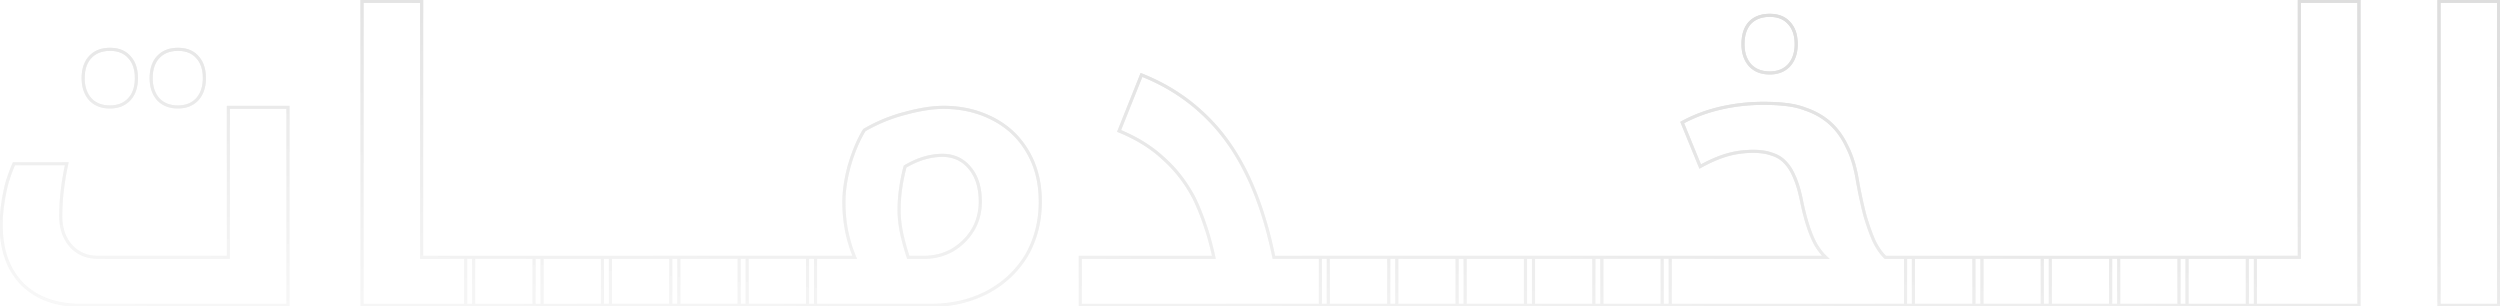 <svg xmlns="http://www.w3.org/2000/svg" fill="none" viewBox="0 0 1625 199"><g opacity=".13"><mask id="b" width="1626" height="200" x="-.75" y="-.525" fill="#000" maskUnits="userSpaceOnUse"><path fill="#fff" d="M-.75-.525h1626v200H-.75z"/><path d="M71.48 69.515c-5.374 0-9.62-1.647-12.74-4.94-3.12-3.467-4.68-8.06-4.68-13.78 0-5.894 1.56-10.487 4.68-13.78 3.12-3.294 7.366-4.94 12.74-4.94 5.373 0 9.533 1.646 12.48 4.94 3.12 3.293 4.68 7.886 4.68 13.78 0 5.893-1.56 10.486-4.68 13.78-3.12 3.293-7.28 4.94-12.48 4.94Zm44.199 0c-5.373 0-9.62-1.647-12.74-4.94-3.12-3.467-4.68-8.06-4.68-13.78 0-5.894 1.56-10.487 4.68-13.78 3.12-3.294 7.367-4.94 12.74-4.94 5.374 0 9.534 1.646 12.48 4.94 3.12 3.293 4.68 7.886 4.68 13.78 0 5.72-1.56 10.313-4.68 13.78-3.12 3.293-7.28 4.94-12.48 4.94Zm-63.18 128.96c-15.946 0-28.6-4.594-37.96-13.78-9.186-9.36-13.78-22.187-13.78-38.48 0-4.334.347-8.927 1.04-13.78a118.282 118.282 0 0 1 2.86-14.04c1.387-4.507 2.86-8.494 4.42-11.96H43.4a180.9 180.9 0 0 0-2.86 16.9c-.693 5.72-1.04 11.44-1.04 17.16 0 7.973 2.254 14.473 6.76 19.5 4.507 4.853 10.4 7.28 17.68 7.28h84.5v-97.5h38.74v128.7H52.499Zm254.069-31.2c.867 0 1.3.346 1.3 1.04v28.86c0 .866-.433 1.3-1.3 1.3h-71.24V.875h38.74v166.4h32.5Zm44.497 0c.866 0 1.3.346 1.3 1.04v28.86c0 .866-.434 1.3-1.3 1.3h-47.06c-.867 0-1.3-.434-1.3-1.3v-28.86c0-.694.433-1.04 1.3-1.04h47.06Zm44.433 0c.867 0 1.3.346 1.3 1.04v28.86c0 .866-.433 1.3-1.3 1.3h-47.06c-.866 0-1.3-.434-1.3-1.3v-28.86c0-.694.434-1.04 1.3-1.04h47.06Zm44.434 0c.867 0 1.3.346 1.3 1.04v28.86c0 .866-.433 1.3-1.3 1.3h-47.06c-.867 0-1.3-.434-1.3-1.3v-28.86c0-.694.433-1.04 1.3-1.04h47.06Zm44.434 0c.866 0 1.3.346 1.3 1.04v28.86c0 .866-.434 1.3-1.3 1.3h-47.06c-.867 0-1.3-.434-1.3-1.3v-28.86c0-.694.433-1.04 1.3-1.04h47.06Zm44.433 0c.867 0 1.3.346 1.3 1.04v28.86c0 .866-.433 1.3-1.3 1.3h-47.06c-.867 0-1.3-.434-1.3-1.3v-28.86c0-.694.433-1.04 1.3-1.04h47.06Zm-2.626 31.2c-.867 0-1.3-.434-1.3-1.3v-28.86c0-.694.433-1.04 1.3-1.04h29.38c-2.254-5.374-3.987-11.007-5.2-16.9-1.214-6.067-1.82-12.394-1.82-18.98 0-7.454 1.213-15.514 3.64-24.18 2.6-8.84 5.806-16.38 9.62-22.62a104.36 104.36 0 0 1 26.52-10.92c9.533-2.6 17.853-3.9 24.96-3.9 11.786 0 22.533 2.513 32.24 7.54 9.706 5.026 17.246 12.22 22.62 21.58 5.373 9.186 8.06 19.933 8.06 32.24 0 6.586-.78 12.826-2.34 18.72-1.56 5.893-3.814 11.353-6.76 16.38-6.24 10.226-14.82 18.2-25.74 23.92-10.92 5.546-22.967 8.32-36.14 8.32h-79.04Zm58.24-61.62c0 4.333.52 9.1 1.56 14.3 1.04 5.026 2.513 10.4 4.42 16.12h9.88c6.933 0 13.173-1.56 18.72-4.68 5.546-3.294 9.966-7.627 13.26-13 3.293-5.547 4.94-11.7 4.94-18.46 0-9.187-2.254-16.467-6.76-21.84-4.507-5.547-10.487-8.32-17.94-8.32-3.814 0-7.8.606-11.96 1.82-3.987 1.213-8.06 3.033-12.22 5.46a118.084 118.084 0 0 0-2.86 14.04c-.694 4.68-1.04 9.533-1.04 14.56Zm117.768 30.42h86.84c-1.734-7.974-3.727-15.167-5.98-21.58-2.254-6.587-4.594-12.307-7.02-17.16-5.2-9.88-11.787-18.374-19.76-25.48-7.8-7.28-17.42-13.26-28.86-17.94l14.56-36.4c15.253 6.066 28.513 14.386 39.78 24.96 11.266 10.4 20.713 23.313 28.34 38.74 7.626 15.426 13.606 33.713 17.94 54.86h34.06c.866 0 1.3.346 1.3 1.04v28.86c0 .866-.434 1.3-1.3 1.3h-159.9v-31.2Zm204.431 0c.866 0 1.3.346 1.3 1.04v28.86c0 .866-.434 1.3-1.3 1.3h-47.06c-.867 0-1.3-.434-1.3-1.3v-28.86c0-.694.433-1.04 1.3-1.04h47.06Zm44.433 0c.867 0 1.3.346 1.3 1.04v28.86c0 .866-.433 1.3-1.3 1.3h-47.06c-.866 0-1.3-.434-1.3-1.3v-28.86c0-.694.434-1.04 1.3-1.04h47.06Zm44.434 0c.866 0 1.3.346 1.3 1.04v28.86c0 .866-.434 1.3-1.3 1.3h-47.06c-.867 0-1.3-.434-1.3-1.3v-28.86c0-.694.433-1.04 1.3-1.04h47.06Zm44.431 0c.87 0 1.3.346 1.3 1.04v28.86c0 .866-.43 1.3-1.3 1.3h-47.058c-.866 0-1.3-.434-1.3-1.3v-28.86c0-.694.434-1.04 1.3-1.04h47.058Zm44.44 0c.86 0 1.3.346 1.3 1.04v28.86c0 .866-.44 1.3-1.3 1.3h-47.06c-.87 0-1.3-.434-1.3-1.3v-28.86c0-.694.43-1.04 1.3-1.04h47.06Zm66.01-119.86c-5.37 0-9.62-1.647-12.74-4.94-3.12-3.467-4.68-8.06-4.68-13.78 0-5.894 1.47-10.487 4.42-13.78 3.12-3.294 7.45-4.94 13-4.94 5.37 0 9.53 1.646 12.48 4.94 3.12 3.293 4.68 7.886 4.68 13.78 0 5.72-1.56 10.313-4.68 13.78-3.12 3.293-7.28 4.94-12.48 4.94Zm-68.64 151.06c-.87 0-1.3-.434-1.3-1.3v-28.86c0-.694.43-1.04 1.3-1.04h105.04c-2.25-2.08-4.42-4.854-6.5-8.32-1.91-3.467-3.64-7.627-5.2-12.48-1.56-4.854-2.95-10.314-4.16-16.38-1.21-5.894-2.69-10.834-4.42-14.82-1.73-4.16-3.81-7.454-6.24-9.88-2.25-2.427-5.11-4.16-8.58-5.2-3.29-1.214-7.28-1.82-11.96-1.82-6.07 0-11.79.78-17.16 2.34-5.37 1.56-11.18 4.073-17.42 7.54l-11.7-28.6c7.63-4.16 15.95-7.28 24.96-9.36 9.01-2.08 18.29-3.12 27.82-3.12 5.55 0 10.49.26 14.82.78 4.51.52 8.58 1.473 12.22 2.86 6.24 2.08 11.61 5.113 16.12 9.1 4.51 3.986 8.23 9.1 11.18 15.34 3.12 6.066 5.37 13.433 6.76 22.1 1.56 8.666 3.21 16.293 4.94 22.88 1.91 6.413 3.9 11.96 5.98 16.64 2.25 4.506 4.68 7.973 7.28 10.4h16.9c.87 0 1.3.346 1.3 1.04v28.86c0 .866-.43 1.3-1.3 1.3h-160.68Zm205.24-31.2c.87 0 1.3.346 1.3 1.04v28.86c0 .866-.43 1.3-1.3 1.3h-47.06c-.86 0-1.3-.434-1.3-1.3v-28.86c0-.694.44-1.04 1.3-1.04h47.06Zm44.44 0c.86 0 1.3.346 1.3 1.04v28.86c0 .866-.44 1.3-1.3 1.3h-47.06c-.87 0-1.3-.434-1.3-1.3v-28.86c0-.694.43-1.04 1.3-1.04h47.06Zm44.43 0c.87 0 1.3.346 1.3 1.04v28.86c0 .866-.43 1.3-1.3 1.3h-47.06c-.87 0-1.3-.434-1.3-1.3v-28.86c0-.694.43-1.04 1.3-1.04h47.06Zm44.43 0c.87 0 1.3.346 1.3 1.04v28.86c0 .866-.43 1.3-1.3 1.3h-47.06c-.86 0-1.3-.434-1.3-1.3v-28.86c0-.694.44-1.04 1.3-1.04h47.06Zm44.44 0c.86 0 1.3.346 1.3 1.04v28.86c0 .866-.44 1.3-1.3 1.3h-47.06c-.87 0-1.3-.434-1.3-1.3v-28.86c0-.694.43-1.04 1.3-1.04h47.06Zm-2.63 31.2c-.87 0-1.3-.434-1.3-1.3v-28.86c0-.694.43-1.04 1.3-1.04h32.5V.875h38.74v197.6h-71.24ZM1585.35.875h38.74v197.6h-38.74V.875Z"/></mask><path fill="url(#a)" d="m58.74 64.575-.744.669.009.01.008.008.726-.687Zm25.22-27.56-.746.666.01.011.01.01.725-.687Zm0 27.56-.726-.688.725.688Zm18.979 0-.743.669.009.01.008.008.726-.687Zm0-27.56.726.687-.726-.687Zm25.22 0-.745.666.01.011.009.01.726-.687Zm0 27.56.726.687.009-.009.009-.01-.744-.668Zm-113.62 120.12-.713.7.006.007.007.006.7-.713Zm-9.88-66.3-.955-.294-.006.016-.004.018.965.26Zm4.42-11.96v-1h-.646l-.265.589.911.411Zm34.32 0 .977.213.266-1.213h-1.243v1Zm-2.86 16.9-.992-.121.992.121Zm5.72 36.66-.744.667.006.007.006.006.732-.68Zm102.18 7.28v1h1v-1h-1Zm0-97.5v-1h-1v1h1Zm38.74 0h1v-1h-1v1Zm0 128.7v1h1v-1h-1Zm-115.7-129.96c-5.153 0-9.117-1.57-12.014-4.628l-1.452 1.375c3.344 3.53 7.873 5.253 13.466 5.253v-2Zm-11.996-4.61c-2.92-3.243-4.424-7.579-4.424-13.11h-2c0 5.908 1.617 10.759 4.937 14.449l1.487-1.338Zm-4.424-13.11c0-5.717 1.51-10.035 4.406-13.093l-1.452-1.375c-3.343 3.53-4.954 8.398-4.954 14.468h2Zm4.406-13.093c2.897-3.057 6.86-4.627 12.014-4.627v-2c-5.593 0-10.122 1.723-13.465 5.252l1.451 1.375Zm12.014-4.627c5.156 0 9.019 1.57 11.735 4.606l1.49-1.333c-3.176-3.55-7.633-5.273-13.225-5.273v2Zm11.755 4.627c2.896 3.058 4.405 7.376 4.405 13.093h2c0-6.07-1.61-10.939-4.954-14.468l-1.451 1.375Zm4.405 13.093c0 5.716-1.51 10.035-4.405 13.092l1.451 1.375c3.344-3.53 4.954-8.397 4.954-14.467h-2Zm-4.405 13.092c-2.903 3.064-6.785 4.628-11.755 4.628v2c5.431 0 9.87-1.73 13.206-5.253l-1.451-1.375Zm32.445 4.628c-5.153 0-9.117-1.57-12.014-4.628l-1.452 1.375c3.344 3.53 7.873 5.253 13.466 5.253v-2Zm-11.996-4.61c-2.92-3.243-4.424-7.579-4.424-13.11h-2c0 5.908 1.617 10.759 4.937 14.449l1.487-1.338Zm-4.424-13.11c0-5.717 1.51-10.035 4.406-13.093l-1.452-1.375c-3.343 3.53-4.954 8.398-4.954 14.468h2Zm4.406-13.093c2.897-3.057 6.861-4.627 12.014-4.627v-2c-5.593 0-10.122 1.723-13.466 5.252l1.452 1.375Zm12.014-4.627c5.156 0 9.019 1.57 11.735 4.606l1.491-1.333c-3.177-3.55-7.634-5.273-13.226-5.273v2Zm11.754 4.627c2.897 3.058 4.406 7.376 4.406 13.093h2c0-6.07-1.61-10.939-4.954-14.468l-1.452 1.375Zm4.406 13.093c0 5.531-1.503 9.867-4.423 13.11l1.487 1.339c3.32-3.69 4.936-8.54 4.936-14.45h-2Zm-4.406 13.092c-2.902 3.064-6.784 4.628-11.754 4.628v2c5.431 0 9.869-1.73 13.206-5.253l-1.452-1.375ZM52.499 197.475c-15.744 0-28.125-4.529-37.26-13.494l-1.4 1.427c9.586 9.409 22.512 14.067 38.66 14.067v-2Zm-37.246-13.481c-8.96-9.13-13.494-21.681-13.494-37.779h-2c0 16.488 4.654 29.59 14.067 39.18l1.427-1.401ZM1.76 146.215c0-4.281.343-8.827 1.03-13.639l-1.98-.283c-.699 4.894-1.05 9.535-1.05 13.922h2Zm1.03-13.639a117.315 117.315 0 0 1 2.836-13.921l-1.931-.52a119.32 119.32 0 0 0-2.885 14.158l1.98.283Zm2.826-13.887c1.377-4.476 2.837-8.423 4.376-11.844l-1.823-.821c-1.581 3.512-3.068 7.539-4.464 12.077l1.911.588Zm3.464-11.254H43.4v-2H9.08v2Zm33.343-1.214a181.926 181.926 0 0 0-2.875 16.993l1.985.241a179.985 179.985 0 0 1 2.844-16.807l-1.953-.427Zm-2.875 16.993a143.497 143.497 0 0 0-1.048 17.281h2c0-5.68.345-11.36 1.033-17.04l-1.985-.241Zm-1.048 17.281c0 8.172 2.316 14.925 7.016 20.167l1.489-1.335c-4.313-4.811-6.505-11.058-6.505-18.832h-2Zm7.028 20.18c4.715 5.079 10.885 7.6 18.412 7.6v-2c-7.032 0-12.65-2.333-16.947-6.961l-1.465 1.361Zm18.412 7.6h84.5v-2h-84.5v2Zm85.5-1v-97.5h-2v97.5h2Zm-1-96.5h38.74v-2h-38.74v2Zm37.74-1v128.7h2v-128.7h-2Zm1 127.7H52.499v2h134.68v-2Zm48.149 1h-1v1h1v-1Zm0-197.6v-1h-1v1h1Zm38.74 0h1v-1h-1v1Zm0 166.4h-1v1h1v-1Zm32.5 1c.153 0 .253.015.311.031.057.015.06.026.039.009a.187.187 0 0 1-.054-.071c-.007-.016.004 0 .004.071h2c0-.568-.188-1.152-.7-1.561-.469-.376-1.06-.479-1.6-.479v2Zm.3.04v28.86h2v-28.86h-2Zm0 28.86c0 .279-.069.305-.032.268.037-.038.011.032-.268.032v2c.588 0 1.212-.148 1.682-.618.471-.471.618-1.095.618-1.682h-2Zm-.3.3h-71.24v2h71.24v-2Zm-70.24 1V.875h-2v197.6h2Zm-1-196.6h38.74v-2h-38.74v2Zm37.74-1v166.4h2V.875h-2Zm1 167.4h32.5v-2h-32.5v2Zm76.997 0c.153 0 .252.015.311.031.056.015.059.026.039.009a.19.19 0 0 1-.055-.071c-.006-.016.005 0 .005.071h2c0-.568-.189-1.152-.701-1.561-.469-.376-1.059-.479-1.599-.479v2Zm.3.04v28.86h2v-28.86h-2Zm0 28.86c0 .279-.069.305-.032.268.037-.038.011.032-.268.032v2c.587 0 1.212-.148 1.682-.618.47-.471.618-1.095.618-1.682h-2Zm-.3.3h-47.06v2h47.06v-2Zm-47.06 0c-.279 0-.305-.07-.268-.032.037.037-.032.011-.032-.268h-2c0 .587.147 1.211.618 1.682.47.47 1.094.618 1.682.618v-2Zm-.3-.3v-28.86h-2v28.86h2Zm0-28.86c0-.071.011-.087.004-.071a.18.18 0 0 1-.055.071c-.02.017-.017.006.04-.009a1.22 1.22 0 0 1 .311-.031v-2c-.54 0-1.131.103-1.6.479-.512.409-.7.993-.7 1.561h2Zm.3-.04h47.06v-2h-47.06v2Zm91.493 0c.154 0 .253.015.311.031.057.015.06.026.04.009a.18.18 0 0 1-.055-.071c-.007-.016.004 0 .004.071h2c0-.568-.188-1.152-.7-1.561-.469-.376-1.059-.479-1.6-.479v2Zm.3.04v28.86h2v-28.86h-2Zm0 28.86c0 .279-.069.305-.032.268.037-.038.012.032-.268.032v2c.588 0 1.212-.148 1.682-.618.471-.471.618-1.095.618-1.682h-2Zm-.3.3h-47.06v2h47.06v-2Zm-47.06 0c-.279 0-.305-.07-.268-.032.037.037-.032.011-.032-.268h-2c0 .587.148 1.211.618 1.682.471.47 1.095.618 1.682.618v-2Zm-.3-.3v-28.86h-2v28.86h2Zm0-28.86c0-.071.012-.087.005-.071a.19.19 0 0 1-.055.071c-.02.017-.017.006.039-.009.059-.016.158-.031.311-.031v-2c-.54 0-1.13.103-1.599.479-.512.409-.701.993-.701 1.561h2Zm.3-.04h47.06v-2h-47.06v2Zm91.494 0c.153 0 .253.015.311.031.056.015.06.026.039.009a.177.177 0 0 1-.054-.071c-.007-.016.004 0 .004.071h2c0-.568-.188-1.152-.7-1.561-.47-.376-1.06-.479-1.6-.479v2Zm.3.04v28.86h2v-28.86h-2Zm0 28.86c0 .279-.069.305-.032.268.037-.038.011.032-.268.032v2c.587 0 1.212-.148 1.682-.618.47-.471.618-1.095.618-1.682h-2Zm-.3.3h-47.06v2h47.06v-2Zm-47.06 0c-.279 0-.305-.07-.268-.032.037.037-.032.011-.032-.268h-2c0 .587.147 1.211.618 1.682.47.47 1.094.618 1.682.618v-2Zm-.3-.3v-28.86h-2v28.86h2Zm0-28.86c0-.071.011-.087.004-.071a.177.177 0 0 1-.054.071c-.021.017-.018.006.039-.009.058-.016.158-.031.311-.031v-2c-.54 0-1.13.103-1.6.479-.512.409-.7.993-.7 1.561h2Zm.3-.04h47.06v-2h-47.06v2Zm91.494 0c.153 0 .252.015.311.031.056.015.059.026.039.009a.19.19 0 0 1-.055-.071c-.007-.016.005 0 .005.071h2c0-.568-.189-1.152-.701-1.561-.469-.376-1.059-.479-1.599-.479v2Zm.3.04v28.86h2v-28.86h-2Zm0 28.86c0 .279-.07.305-.033.268.037-.038.012.032-.267.032v2c.587 0 1.211-.148 1.682-.618.47-.471.618-1.095.618-1.682h-2Zm-.3.3h-47.06v2h47.06v-2Zm-47.06 0c-.28 0-.305-.07-.268-.032.037.037-.032.011-.032-.268h-2c0 .587.147 1.211.617 1.682.471.47 1.095.618 1.683.618v-2Zm-.3-.3v-28.86h-2v28.86h2Zm0-28.86c0-.071.011-.087.004-.071a.19.19 0 0 1-.055.071c-.02.017-.017.006.039-.009.059-.016.158-.031.312-.031v-2c-.541 0-1.131.103-1.6.479-.512.409-.7.993-.7 1.561h2Zm.3-.04h47.06v-2h-47.06v2Zm91.493 0c.153 0 .253.015.311.031.057.015.06.026.039.009a.187.187 0 0 1-.054-.071c-.007-.016.004 0 .004.071h2c0-.568-.188-1.152-.7-1.561-.47-.376-1.06-.479-1.6-.479v2Zm.3.04v28.86h2v-28.86h-2Zm0 28.86c0 .279-.069.305-.032.268.037-.038.011.032-.268.032v2c.588 0 1.212-.148 1.682-.618.471-.471.618-1.095.618-1.682h-2Zm-.3.3h-47.06v2h47.06v-2Zm-47.06 0c-.279 0-.305-.07-.268-.032.037.037-.032.011-.032-.268h-2c0 .587.148 1.211.618 1.682.47.47 1.095.618 1.682.618v-2Zm-.3-.3v-28.86h-2v28.86h2Zm0-28.86c0-.071.011-.087.004-.071a.177.177 0 0 1-.054.071c-.02.017-.017.006.039-.009.058-.016.158-.031.311-.031v-2c-.54 0-1.13.103-1.6.479-.512.409-.7.993-.7 1.561h2Zm.3-.04h47.06v-2h-47.06v2Zm73.814-1v1h1.503l-.581-1.387-.922.387Zm-5.2-16.9-.981.196.001.005.98-.201Zm1.82-43.16-.96-.283-.003.013.963.27Zm9.62-22.62-.504-.864-.218.127-.132.215.854.522Zm26.52-10.92.251.968.012-.004-.263-.964Zm57.2 3.64-.46.888.46-.888Zm22.62 21.58-.868.498.005.007.863-.505Zm5.72 50.96.966.256-.966-.256Zm-6.76 16.38.853.52.005-.007.004-.008-.862-.505Zm-25.74 23.92.453.891.011-.006-.464-.885Zm-55.38-39-.981.196.001.006.98-.202Zm4.42 16.12-.949.316.228.684h.721v-1Zm28.6-4.68.49.871.01-.006.01-.006-.51-.859Zm13.26-13 .852.522.008-.012-.86-.51Zm-1.82-40.3-.776.63.005.006.005.006.766-.642Zm-29.9-6.5-.28-.96-.011.003.291.957Zm-12.22 5.46-.504-.864-.355.207-.107.397.966.26Zm-2.86 14.04.989.146.001-.005-.99-.141Zm-59.28 75.18c-.279 0-.305-.07-.268-.032.037.037-.032.011-.032-.268h-2c0 .587.147 1.211.618 1.682.47.47 1.094.618 1.682.618v-2Zm-.3-.3v-28.86h-2v28.86h2Zm0-28.86c0-.071.011-.087.004-.071a.18.18 0 0 1-.055.071c-.02.017-.017.006.04-.009a1.22 1.22 0 0 1 .311-.031v-2c-.54 0-1.131.103-1.6.479-.512.409-.7.993-.7 1.561h2Zm.3-.04h29.38v-2h-29.38v2Zm30.302-1.387c-2.228-5.312-3.942-10.883-5.143-16.715l-1.959.403c1.226 5.955 2.978 11.65 5.258 17.085l1.844-.773Zm-5.142-16.71c-1.199-5.998-1.8-12.258-1.8-18.783h-2c0 6.648.612 13.04 1.839 19.176l1.961-.393Zm-1.8-18.783c0-7.346 1.196-15.314 3.603-23.911l-1.926-.539c-2.447 8.737-3.677 16.889-3.677 24.45h2Zm3.599-23.898c2.581-8.777 5.756-16.232 9.514-22.38l-1.707-1.044c-3.869 6.331-7.107 13.956-9.726 22.859l1.919.565Zm9.165-22.039a103.346 103.346 0 0 1 26.267-10.815l-.502-1.936a105.346 105.346 0 0 0-26.773 11.024l1.008 1.727Zm26.279-10.819c9.478-2.585 17.706-3.864 24.697-3.864v-2c-7.223 0-15.635 1.32-25.223 3.935l.526 1.93Zm24.697-3.864c11.639 0 22.226 2.48 31.78 7.428l.92-1.776c-9.86-5.106-20.766-7.652-32.7-7.652v2Zm31.78 7.428c9.538 4.94 16.936 11.998 22.212 21.19l1.735-.996c-5.47-9.529-13.153-16.857-23.027-21.97l-.92 1.776ZM667.27 99.4c5.27 9.01 7.923 19.577 7.923 31.735h2c0-12.456-2.721-23.383-8.197-32.745l-1.726 1.01Zm7.923 31.735c0 6.507-.771 12.66-2.307 18.464l1.933.512c1.584-5.984 2.374-12.31 2.374-18.976h-2Zm-2.307 18.464c-1.538 5.81-3.757 11.185-6.656 16.13l1.725 1.011c2.995-5.108 5.282-10.653 6.864-16.629l-1.933-.512Zm-6.647 16.115c-6.143 10.067-14.586 17.916-25.35 23.555l.928 1.771c11.075-5.801 19.792-13.899 26.129-24.285l-1.707-1.041ZM640.9 189.263c-10.769 5.47-22.659 8.212-35.687 8.212v2c13.318 0 25.522-2.806 36.593-8.429l-.906-1.783Zm-35.687 8.212h-79.04v2h79.04v-2Zm-21.8-60.62c0 4.411.529 9.245 1.579 14.496l1.961-.393c-1.03-5.149-1.54-9.849-1.54-14.103h-2Zm1.58 14.502c1.05 5.071 2.534 10.483 4.451 16.234l1.897-.633c-1.896-5.689-3.358-11.024-4.389-16.006l-1.959.405Zm5.4 16.918h9.88v-2h-9.88v2Zm9.88 0c7.089 0 13.5-1.597 19.21-4.809l-.981-1.743c-5.383 3.028-11.452 4.552-18.229 4.552v2Zm19.23-4.821c5.683-3.374 10.222-7.822 13.602-13.337l-1.705-1.045c-3.206 5.231-7.507 9.45-12.918 12.663l1.021 1.719Zm13.61-13.349c3.389-5.709 5.08-12.04 5.08-18.97h-2c0 6.589-1.603 12.564-4.8 17.949l1.72 1.021Zm5.08-18.97c0-9.348-2.295-16.88-6.994-22.483l-1.532 1.285c4.314 5.144 6.526 12.172 6.526 21.198h2Zm-6.984-22.471c-4.706-5.792-10.977-8.69-18.716-8.69v2.001c7.167 0 12.856 2.649 17.164 7.95l1.552-1.261Zm-18.716-8.69c-3.92 0-8.001.624-12.24 1.861l.56 1.92c4.081-1.191 7.973-1.78 11.68-1.78v-2Zm-12.251 1.864c-4.072 1.239-8.216 3.093-12.433 5.553l1.008 1.727c4.103-2.393 8.105-4.179 12.007-5.367l-.582-1.913Zm-12.895 6.157a119.435 119.435 0 0 0-2.884 14.158l1.98.283a117.397 117.397 0 0 1 2.835-13.921l-1.931-.52Zm-2.883 14.153c-.701 4.731-1.051 9.634-1.051 14.707h2c0-4.981.343-9.785 1.029-14.414l-1.978-.293Zm117.717 45.127v-1h-1v1h1Zm86.84 0v1h1.24l-.263-1.213-.977.213Zm-5.98-21.58-.947.323.003.008.944-.331Zm-7.02-17.16.894-.448-.005-.009-.005-.009-.884.466Zm-19.76-25.48-.683.731.009.007.008.008.666-.746Zm-28.86-17.94-.929-.372-.368.922.918.375.379-.925Zm14.56-36.4.369-.93-.927-.368-.371.926.929.372Zm39.78 24.96-.685.729.006.005.679-.734Zm28.34 38.74.896-.444-.896.444Zm17.94 54.86-.98.2.164.8h.816v-1Zm-125.84 31.2h-1v1h1v-1Zm0-30.2h86.84v-2h-86.84v2Zm87.817-1.213c-1.741-8.006-3.745-15.24-6.014-21.699l-1.887.663c2.237 6.368 4.22 13.52 5.946 21.461l1.955-.425Zm-6.011-21.691c-2.264-6.618-4.621-12.381-7.072-17.284l-1.789.895c2.402 4.804 4.726 10.481 6.968 17.036l1.893-.647Zm-7.082-17.302c-5.253-9.981-11.912-18.571-19.979-25.761l-1.331 1.493c7.88 7.024 14.394 15.42 19.541 25.199l1.769-.931Zm-19.962-25.745c-7.902-7.375-17.629-13.416-29.164-18.135l-.757 1.851c11.345 4.641 20.858 10.56 28.556 17.746l1.365-1.462Zm-28.614-16.838 14.56-36.4-1.857-.743-14.56 36.4 1.857.743Zm13.262-35.842c15.144 6.023 28.296 14.278 39.465 24.76l1.369-1.459c-11.364-10.664-24.732-19.05-40.095-25.16l-.739 1.859Zm39.471 24.765c11.167 10.308 20.543 23.118 28.122 38.449l1.793-.887c-7.674-15.523-17.191-28.539-28.558-39.031l-1.357 1.47Zm28.122 38.449c7.581 15.333 13.537 33.534 17.857 54.617l1.959-.401c-4.346-21.211-10.35-39.582-18.023-55.103l-1.793.887Zm18.837 55.417h34.06v-2h-34.06v2Zm34.06 0c.153 0 .252.015.311.031.056.015.059.026.039.009a.19.19 0 0 1-.055-.071c-.007-.016.005 0 .005.071h2c0-.568-.189-1.152-.701-1.561-.469-.376-1.059-.479-1.599-.479v2Zm.3.04v28.86h2v-28.86h-2Zm0 28.86c0 .279-.07.305-.033.268.037-.038.012.032-.267.032v2c.587 0 1.211-.148 1.682-.618.47-.471.618-1.095.618-1.682h-2Zm-.3.3h-159.9v2h159.9v-2Zm-158.9 1v-31.2h-2v31.2h2Zm203.431-30.2c.153 0 .252.015.311.031.056.015.059.026.039.009a.19.19 0 0 1-.055-.071c-.007-.016.005 0 .005.071h2c0-.568-.189-1.152-.701-1.561-.469-.376-1.059-.479-1.599-.479v2Zm.3.04v28.86h2v-28.86h-2Zm0 28.86c0 .279-.069.305-.032.268.037-.038.011.032-.268.032v2c.587 0 1.211-.148 1.682-.618.47-.471.618-1.095.618-1.682h-2Zm-.3.3h-47.06v2h47.06v-2Zm-47.06 0c-.28 0-.305-.07-.268-.032.037.037-.032.011-.032-.268h-2c0 .587.147 1.211.618 1.682.47.47 1.094.618 1.682.618v-2Zm-.3-.3v-28.86h-2v28.86h2Zm0-28.86c0-.071.011-.087.004-.071a.18.18 0 0 1-.055.071c-.02.017-.017.006.04-.009a1.22 1.22 0 0 1 .311-.031v-2c-.541 0-1.131.103-1.6.479-.512.409-.7.993-.7 1.561h2Zm.3-.04h47.06v-2h-47.06v2Zm91.493 0c.153 0 .253.015.311.031.057.015.06.026.04.009a.18.18 0 0 1-.055-.071c-.007-.016.004 0 .004.071h2c0-.568-.188-1.152-.7-1.561-.469-.376-1.06-.479-1.6-.479v2Zm.3.04v28.86h2v-28.86h-2Zm0 28.86c0 .279-.069.305-.032.268.037-.038.011.032-.268.032v2c.588 0 1.212-.148 1.682-.618.471-.471.618-1.095.618-1.682h-2Zm-.3.3h-47.06v2h47.06v-2Zm-47.06 0c-.279 0-.305-.07-.268-.032.037.037-.032.011-.032-.268h-2c0 .587.148 1.211.618 1.682.47.47 1.095.618 1.682.618v-2Zm-.3-.3v-28.86h-2v28.86h2Zm0-28.86c0-.071.011-.087.005-.071a.19.19 0 0 1-.055.071c-.02.017-.017.006.039-.009.058-.016.158-.031.311-.031v-2c-.54 0-1.13.103-1.599.479-.512.409-.701.993-.701 1.561h2Zm.3-.04h47.06v-2h-47.06v2Zm91.494 0c.153 0 .253.015.311.031.056.015.059.026.039.009a.19.19 0 0 1-.055-.071c-.006-.016.005 0 .005.071h2c0-.568-.189-1.152-.7-1.561-.47-.376-1.06-.479-1.6-.479v2Zm.3.04v28.86h2v-28.86h-2Zm0 28.86c0 .279-.069.305-.032.268.037-.038.011.032-.268.032v2c.587 0 1.212-.148 1.682-.618.47-.471.618-1.095.618-1.682h-2Zm-.3.3h-47.06v2h47.06v-2Zm-47.06 0c-.279 0-.305-.07-.268-.032.037.037-.032.011-.032-.268h-2c0 .587.147 1.211.618 1.682.47.47 1.094.618 1.682.618v-2Zm-.3-.3v-28.86h-2v28.86h2Zm0-28.86c0-.071.011-.087.004-.071a.187.187 0 0 1-.054.071c-.021.017-.018.006.039-.009.058-.016.158-.031.311-.031v-2c-.54 0-1.131.103-1.6.479-.512.409-.7.993-.7 1.561h2Zm.3-.04h47.06v-2h-47.06v2Zm91.491 0c.16 0 .26.015.31.031.06.015.06.026.04.009a.242.242 0 0 1-.05-.071c-.01-.016 0 0 0 .071h2c0-.568-.19-1.152-.7-1.561-.47-.376-1.06-.479-1.6-.479v2Zm.3.04v28.86h2v-28.86h-2Zm0 28.86c0 .279-.07.305-.03.268.04-.038.01.032-.27.032v2c.59 0 1.21-.148 1.68-.618.47-.471.62-1.095.62-1.682h-2Zm-.3.3h-47.058v2h47.058v-2Zm-47.058 0c-.279 0-.305-.07-.267-.032.037.037-.033.011-.033-.268h-2c0 .587.148 1.211.618 1.682.471.47 1.095.618 1.682.618v-2Zm-.3-.3v-28.86h-2v28.86h2Zm0-28.86c0-.071.012-.087.005-.071a.19.19 0 0 1-.055.071c-.02.017-.017.006.039-.009.059-.016.158-.031.311-.031v-2c-.54 0-1.13.103-1.599.479-.512.409-.701.993-.701 1.561h2Zm.3-.04h47.058v-2h-47.058v2Zm91.498 0c.15 0 .25.015.31.031.05.015.06.026.04.009a.164.164 0 0 1-.06-.071c-.01-.016.01 0 .01.071h2c0-.568-.19-1.152-.7-1.561-.47-.376-1.06-.479-1.6-.479v2Zm.3.04v28.86h2v-28.86h-2Zm0 28.86c0 .279-.07.305-.04.268.04-.038.02.032-.26.032v2c.58 0 1.21-.148 1.68-.618.47-.471.62-1.095.62-1.682h-2Zm-.3.3h-47.06v2h47.06v-2Zm-47.06 0c-.28 0-.31-.07-.27-.032.04.037-.03.011-.03-.268h-2c0 .587.14 1.211.61 1.682.47.47 1.1.618 1.69.618v-2Zm-.3-.3v-28.86h-2v28.86h2Zm0-28.86c0-.071.01-.087 0-.071a.242.242 0 0 1-.05.071c-.02.017-.02.006.03-.009.06-.016.16-.031.32-.031v-2c-.54 0-1.13.103-1.6.479-.52.409-.7.993-.7 1.561h2Zm.3-.04h47.06v-2h-47.06v2Zm100.33-125.8-.74.669v.01l.01.008.73-.687Zm-.26-27.56-.73-.688-.01.01-.01.01.75.668Zm25.48 0-.75.666.01.011.01.01.73-.687Zm0 27.56.73.687v-.009l.01-.01-.74-.668Zm23.92 124.8v1h2.56l-1.88-1.735-.68.735Zm-6.5-8.32-.88.482.01.016.01.016.86-.514Zm-5.2-12.48-.95.306.95-.306Zm-4.16-16.38.98-.197v-.005l-.98.202Zm-4.42-14.82-.92.384v.014l.92-.398Zm-6.24-9.88-.73.68.01.014.01.013.71-.707Zm-8.58-5.2-.35.938.03.011.03.008.29-.957Zm-46.54 8.06-.93.378.43 1.043.99-.547-.49-.874Zm-11.7-28.6-.48-.878-.78.428.33.828.93-.378Zm24.96-9.36-.23-.975.23.975Zm42.64-2.34-.12.993.12-.993Zm12.22 2.86-.36.934.02.008.02.006.32-.948Zm16.12 9.1-.66.749.66-.75Zm11.18 15.34-.9.427v.015l.01.015.89-.457Zm6.76 22.1-.99.158v.009l.01.01.98-.177Zm4.94 22.88-.97.254.01.015v.016l.96-.285Zm5.98 16.64-.91.406v.021l.02.02.89-.447Zm7.28 10.4-.68.731.29.269h.39v-1Zm-75.14-120.86c-5.15 0-9.12-1.57-12.01-4.628l-1.46 1.375c3.35 3.53 7.88 5.253 13.47 5.253v-2Zm-12-4.61c-2.92-3.243-4.42-7.579-4.42-13.11h-2c0 5.908 1.62 10.759 4.94 14.449l1.48-1.338Zm-4.42-13.11c0-5.731 1.43-10.058 4.16-13.114l-1.49-1.333c-3.15 3.53-4.67 8.39-4.67 14.447h2Zm4.15-13.093c2.89-3.05 6.93-4.627 12.27-4.627v-2c-5.76 0-10.38 1.716-13.73 5.252l1.46 1.375Zm12.27-4.627c5.16 0 9.02 1.57 11.73 4.606l1.49-1.333c-3.17-3.55-7.63-5.273-13.22-5.273v2Zm11.75 4.627c2.9 3.058 4.41 7.376 4.41 13.093h2c0-6.07-1.61-10.939-4.95-14.468l-1.46 1.375Zm4.41 13.093c0 5.531-1.5 9.867-4.42 13.11l1.48 1.339c3.32-3.69 4.94-8.54 4.94-14.45h-2Zm-4.41 13.092c-2.9 3.064-6.78 4.628-11.75 4.628v2c5.43 0 9.87-1.73 13.21-5.253l-1.46-1.375Zm-80.39 155.688c-.28 0-.31-.07-.27-.032.04.037-.03.011-.03-.268h-2c0 .587.15 1.211.62 1.682.47.47 1.09.618 1.68.618v-2Zm-.3-.3v-28.86h-2v28.86h2Zm0-28.86c0-.071.01-.087 0-.071a.242.242 0 0 1-.05.071c-.02.017-.02.006.04-.009.06-.016.16-.031.31-.031v-2c-.54 0-1.13.103-1.6.479-.51.409-.7.993-.7 1.561h2Zm.3-.04h105.04v-2h-105.04v2Zm105.72-1.735c-2.17-1.999-4.28-4.69-6.32-8.1l-1.72 1.029c2.12 3.524 4.34 6.379 6.68 8.54l1.36-1.469Zm-6.3-8.067c-1.87-3.398-3.58-7.496-5.13-12.304l-1.9.612c1.57 4.897 3.33 9.119 5.27 12.656l1.76-.964Zm-5.13-12.304c-1.54-4.811-2.92-10.233-4.13-16.271l-1.96.393c1.22 6.096 2.61 11.594 4.19 16.49l1.9-.612Zm-4.13-16.276c-1.22-5.937-2.71-10.948-4.48-15.017l-1.84.797c1.7 3.905 3.16 8.774 4.36 14.623l1.96-.403Zm-4.48-15.003c-1.77-4.245-3.91-7.659-6.45-10.203l-1.42 1.415c2.31 2.31 4.33 5.482 6.03 9.557l1.84-.769Zm-6.43-10.176c-2.38-2.569-5.4-4.391-9.02-5.477l-.58 1.915c3.31.994 6.02 2.639 8.14 4.923l1.46-1.361Zm-8.96-5.458c-3.44-1.265-7.55-1.881-12.31-1.881v2c4.6 0 8.46.597 11.61 1.758l.7-1.877Zm-12.31-1.881c-6.15 0-11.97.79-17.44 2.38l.56 1.92c5.27-1.532 10.9-2.3 16.88-2.3v-2Zm-17.44 2.38c-5.46 1.585-11.34 4.132-17.63 7.625l.98 1.749c6.19-3.44 11.92-5.92 17.21-7.454l-.56-1.92Zm-16.21 8.121-11.7-28.6-1.86.757 11.7 28.6 1.86-.757Zm-12.15-27.344c7.54-4.113 15.77-7.202 24.7-9.263l-.45-1.949c-9.09 2.1-17.5 5.25-25.21 9.457l.96 1.755Zm24.7-9.263c8.94-2.063 18.14-3.094 27.6-3.094v-2c-9.61 0-18.96 1.048-28.05 3.145l.45 1.949Zm27.6-3.094c5.52 0 10.42.258 14.7.773l.24-1.986c-4.38-.526-9.36-.787-14.94-.787v2Zm14.7.773c4.44.512 8.43 1.448 11.98 2.801l.72-1.869c-3.73-1.42-7.89-2.39-12.47-2.919l-.23 1.987Zm12.02 2.815c6.13 2.042 11.38 5.011 15.78 8.9l1.32-1.497c-4.61-4.084-10.11-7.181-16.46-9.3l-.64 1.897Zm15.78 8.9c4.39 3.885 8.04 8.883 10.94 15.019l1.8-.854c-2.99-6.345-6.8-11.574-11.42-15.662l-1.32 1.498Zm10.95 15.049c3.06 5.95 5.29 13.21 6.66 21.801l1.98-.316c-1.4-8.743-3.68-16.217-6.86-22.4l-1.78.915Zm6.67 21.82c1.56 8.685 3.21 16.339 4.95 22.957l1.94-.509c-1.73-6.555-3.37-14.155-4.93-22.803l-1.96.355Zm4.96 22.988c1.92 6.442 3.92 12.032 6.03 16.761l1.82-.813c-2.05-4.63-4.03-10.135-5.93-16.518l-1.92.57Zm6.05 16.802c2.28 4.572 4.77 8.15 7.49 10.684l1.36-1.462c-2.48-2.32-4.85-5.676-7.07-10.117l-1.78.895Zm8.17 10.953h16.9v-2h-16.9v2Zm16.9 0c.15 0 .25.015.31.031.06.015.06.026.04.009-.03-.019-.05-.048-.05-.071-.01-.016 0 0 0 .071h2c0-.568-.19-1.152-.7-1.561-.47-.376-1.06-.479-1.6-.479v2Zm.3.04v28.86h2v-28.86h-2Zm0 28.86c0 .279-.07.305-.03.268.03-.038.01.032-.27.032v2c.59 0 1.21-.148 1.68-.618.47-.471.62-1.095.62-1.682h-2Zm-.3.3h-160.68v2h160.68v-2Zm44.56-29.2c.16 0 .26.015.31.031.06.015.06.026.04.009a.242.242 0 0 1-.05-.071c-.01-.016 0 0 0 .071h2c0-.568-.19-1.152-.7-1.561-.47-.376-1.06-.479-1.6-.479v2Zm.3.04v28.86h2v-28.86h-2Zm0 28.86c0 .279-.07.305-.03.268.04-.038.01.032-.27.032v2c.59 0 1.21-.148 1.69-.618.47-.471.61-1.095.61-1.682h-2Zm-.3.3h-47.06v2h47.06v-2Zm-47.06 0c-.28 0-.3-.07-.26-.032.03.037-.04.011-.04-.268h-2c0 .587.15 1.211.62 1.682.47.47 1.1.618 1.68.618v-2Zm-.3-.3v-28.86h-2v28.86h2Zm0-28.86c0-.071.01-.087.01-.071a.164.164 0 0 1-.06.071c-.02.017-.01.006.04-.009.06-.016.16-.031.31-.031v-2c-.54 0-1.13.103-1.6.479-.51.409-.7.993-.7 1.561h2Zm.3-.04h47.06v-2h-47.06v2Zm91.5 0c.15 0 .25.015.31.031.05.015.06.026.04.009a.164.164 0 0 1-.06-.071c0-.016.01 0 .01.071h2c0-.568-.19-1.152-.7-1.561-.47-.376-1.06-.479-1.6-.479v2Zm.3.04v28.86h2v-28.86h-2Zm0 28.86c0 .279-.07.305-.04.268.04-.038.02.032-.26.032v2c.58 0 1.21-.148 1.68-.618.47-.471.62-1.095.62-1.682h-2Zm-.3.3h-47.06v2h47.06v-2Zm-47.06 0c-.28 0-.31-.07-.27-.032.04.037-.03.011-.03-.268h-2c0 .587.14 1.211.61 1.682.47.47 1.1.618 1.69.618v-2Zm-.3-.3v-28.86h-2v28.86h2Zm0-28.86c0-.071.01-.087 0-.071a.242.242 0 0 1-.05.071c-.02.017-.02.006.04-.009.05-.016.15-.031.31-.031v-2c-.54 0-1.13.103-1.6.479-.51.409-.7.993-.7 1.561h2Zm.3-.04h47.06v-2h-47.06v2Zm91.49 0c.15 0 .25.015.31.031.06.015.06.026.04.009a.242.242 0 0 1-.05-.071c-.01-.016 0 0 0 .071h2c0-.568-.19-1.152-.7-1.561-.47-.376-1.06-.479-1.6-.479v2Zm.3.04v28.86h2v-28.86h-2Zm0 28.86c0 .279-.07.305-.03.268.04-.038.01.032-.27.032v2c.59 0 1.21-.148 1.68-.618.47-.471.62-1.095.62-1.682h-2Zm-.3.3h-47.06v2h47.06v-2Zm-47.06 0c-.28 0-.3-.07-.27-.032.04.037-.03.011-.03-.268h-2c0 .587.15 1.211.62 1.682.47.47 1.09.618 1.68.618v-2Zm-.3-.3v-28.86h-2v28.86h2Zm0-28.86c0-.071.01-.087 0-.071 0 .023-.03.052-.05.071-.02.017-.02.006.04-.009.06-.016.16-.031.31-.031v-2c-.54 0-1.13.103-1.6.479-.51.409-.7.993-.7 1.561h2Zm.3-.04h47.06v-2h-47.06v2Zm91.49 0c.16 0 .26.015.31.031.06.015.06.026.04.009a.242.242 0 0 1-.05-.071c-.01-.016 0 0 0 .071h2c0-.568-.18-1.152-.7-1.561-.47-.376-1.06-.479-1.6-.479v2Zm.3.04v28.86h2v-28.86h-2Zm0 28.86c0 .279-.07.305-.03.268.04-.038.01.032-.27.032v2c.59 0 1.22-.148 1.69-.618.47-.471.61-1.095.61-1.682h-2Zm-.3.3h-47.06v2h47.06v-2Zm-47.06 0c-.28 0-.3-.07-.26-.032.03.037-.04.011-.04-.268h-2c0 .587.15 1.211.62 1.682.47.47 1.1.618 1.68.618v-2Zm-.3-.3v-28.86h-2v28.86h2Zm0-28.86c0-.071.02-.087.01-.071a.164.164 0 0 1-.06.071c-.02.017-.01.006.04-.009.06-.016.16-.031.31-.031v-2c-.54 0-1.13.103-1.6.479-.51.409-.7.993-.7 1.561h2Zm.3-.04h47.06v-2h-47.06v2Zm91.5 0c.15 0 .25.015.31.031.06.015.06.026.04.009a.164.164 0 0 1-.06-.071c0-.016.01 0 .01.071h2c0-.568-.19-1.152-.7-1.561-.47-.376-1.06-.479-1.6-.479v2Zm.3.04v28.86h2v-28.86h-2Zm0 28.86c0 .279-.07.305-.03.268.03-.038.01.032-.27.032v2c.58 0 1.21-.148 1.68-.618.47-.471.62-1.095.62-1.682h-2Zm-.3.3h-47.06v2h47.06v-2Zm-47.06 0c-.28 0-.31-.07-.27-.032.04.037-.03.011-.03-.268h-2c0 .587.15 1.211.62 1.682.47.47 1.09.618 1.68.618v-2Zm-.3-.3v-28.86h-2v28.86h2Zm0-28.86c0-.071.01-.087 0-.071a.242.242 0 0 1-.05.071c-.02.017-.02.006.04-.009.05-.016.15-.031.31-.031v-2c-.54 0-1.13.103-1.6.479-.51.409-.7.993-.7 1.561h2Zm.3-.04h47.06v-2h-47.06v2Zm76.93-1v1h1v-1h-1Zm0-166.4v-1h-1v1h1Zm38.74 0h1v-1h-1v1Zm0 197.6v1h1v-1h-1Zm-71.24-1c-.28 0-.3-.07-.27-.032.04.037-.03.011-.03-.268h-2c0 .587.15 1.211.62 1.682.47.47 1.09.618 1.68.618v-2Zm-.3-.3v-28.86h-2v28.86h2Zm0-28.86c0-.071.01-.087.01-.071a.164.164 0 0 1-.06.071c-.02.017-.02.006.04-.009.06-.016.16-.031.31-.031v-2c-.54 0-1.13.103-1.6.479-.51.409-.7.993-.7 1.561h2Zm.3-.04h32.5v-2h-32.5v2Zm33.5-1V.875h-2v166.4h2Zm-1-165.4h38.74v-2h-38.74v2Zm37.74-1v197.6h2V.875h-2Zm1 196.6h-71.24v2h71.24v-2Zm52.04-196.6v-1h-1v1h1Zm38.74 0h1v-1h-1v1Zm0 197.6v1h1v-1h-1Zm-38.74 0h-1v1h1v-1Zm0-196.6h38.74v-2h-38.74v2Zm37.74-1v197.6h2V.875h-2Zm1 196.6h-38.74v2h38.74v-2Zm-37.74 1V.875h-2v197.6h2Z" mask="url(#b)"/><path fill="url(#c)" d="m58.74 64.575-.744.669.009.01.008.008.726-.687Zm25.22-27.56-.746.666.01.011.01.01.725-.687Zm0 27.56-.726-.688.725.688Zm18.979 0-.743.669.009.01.008.008.726-.687Zm0-27.56.726.687-.726-.687Zm25.22 0-.745.666.01.011.009.01.726-.687Zm0 27.56.726.687.009-.009.009-.01-.744-.668Zm-113.62 120.12-.713.7.006.007.007.006.7-.713Zm-9.88-66.3-.955-.294-.006.016-.004.018.965.26Zm4.42-11.96v-1h-.646l-.265.589.911.411Zm34.32 0 .977.213.266-1.213h-1.243v1Zm-2.86 16.9-.992-.121.992.121Zm5.72 36.66-.744.667.006.007.006.006.732-.68Zm102.18 7.28v1h1v-1h-1Zm0-97.5v-1h-1v1h1Zm38.74 0h1v-1h-1v1Zm0 128.7v1h1v-1h-1Zm-115.7-129.96c-5.153 0-9.117-1.57-12.014-4.628l-1.452 1.375c3.344 3.53 7.873 5.253 13.466 5.253v-2Zm-11.996-4.61c-2.92-3.243-4.424-7.579-4.424-13.11h-2c0 5.908 1.617 10.759 4.937 14.449l1.487-1.338Zm-4.424-13.11c0-5.717 1.51-10.035 4.406-13.093l-1.452-1.375c-3.343 3.53-4.954 8.398-4.954 14.468h2Zm4.406-13.093c2.897-3.057 6.86-4.627 12.014-4.627v-2c-5.593 0-10.122 1.723-13.465 5.252l1.451 1.375Zm12.014-4.627c5.156 0 9.019 1.57 11.735 4.606l1.49-1.333c-3.176-3.55-7.633-5.273-13.225-5.273v2Zm11.755 4.627c2.896 3.058 4.405 7.376 4.405 13.093h2c0-6.07-1.61-10.939-4.954-14.468l-1.451 1.375Zm4.405 13.093c0 5.716-1.51 10.035-4.405 13.092l1.451 1.375c3.344-3.53 4.954-8.397 4.954-14.467h-2Zm-4.405 13.092c-2.903 3.064-6.785 4.628-11.755 4.628v2c5.431 0 9.87-1.73 13.206-5.253l-1.451-1.375Zm32.445 4.628c-5.153 0-9.117-1.57-12.014-4.628l-1.452 1.375c3.344 3.53 7.873 5.253 13.466 5.253v-2Zm-11.996-4.61c-2.92-3.243-4.424-7.579-4.424-13.11h-2c0 5.908 1.617 10.759 4.937 14.449l1.487-1.338Zm-4.424-13.11c0-5.717 1.51-10.035 4.406-13.093l-1.452-1.375c-3.343 3.53-4.954 8.398-4.954 14.468h2Zm4.406-13.093c2.897-3.057 6.861-4.627 12.014-4.627v-2c-5.593 0-10.122 1.723-13.466 5.252l1.452 1.375Zm12.014-4.627c5.156 0 9.019 1.57 11.735 4.606l1.491-1.333c-3.177-3.55-7.634-5.273-13.226-5.273v2Zm11.754 4.627c2.897 3.058 4.406 7.376 4.406 13.093h2c0-6.07-1.61-10.939-4.954-14.468l-1.452 1.375Zm4.406 13.093c0 5.531-1.503 9.867-4.423 13.11l1.487 1.339c3.32-3.69 4.936-8.54 4.936-14.45h-2Zm-4.406 13.092c-2.902 3.064-6.784 4.628-11.754 4.628v2c5.431 0 9.869-1.73 13.206-5.253l-1.452-1.375ZM52.499 197.475c-15.744 0-28.125-4.529-37.26-13.494l-1.4 1.427c9.586 9.409 22.512 14.067 38.66 14.067v-2Zm-37.246-13.481c-8.96-9.13-13.494-21.681-13.494-37.779h-2c0 16.488 4.654 29.59 14.067 39.18l1.427-1.401ZM1.76 146.215c0-4.281.343-8.827 1.03-13.639l-1.98-.283c-.699 4.894-1.05 9.535-1.05 13.922h2Zm1.03-13.639a117.315 117.315 0 0 1 2.836-13.921l-1.931-.52a119.32 119.32 0 0 0-2.885 14.158l1.98.283Zm2.826-13.887c1.377-4.476 2.837-8.423 4.376-11.844l-1.823-.821c-1.581 3.512-3.068 7.539-4.464 12.077l1.911.588Zm3.464-11.254H43.4v-2H9.08v2Zm33.343-1.214a181.926 181.926 0 0 0-2.875 16.993l1.985.241a179.985 179.985 0 0 1 2.844-16.807l-1.953-.427Zm-2.875 16.993a143.497 143.497 0 0 0-1.048 17.281h2c0-5.68.345-11.36 1.033-17.04l-1.985-.241Zm-1.048 17.281c0 8.172 2.316 14.925 7.016 20.167l1.489-1.335c-4.313-4.811-6.505-11.058-6.505-18.832h-2Zm7.028 20.18c4.715 5.079 10.885 7.6 18.412 7.6v-2c-7.032 0-12.65-2.333-16.947-6.961l-1.465 1.361Zm18.412 7.6h84.5v-2h-84.5v2Zm85.5-1v-97.5h-2v97.5h2Zm-1-96.5h38.74v-2h-38.74v2Zm37.74-1v128.7h2v-128.7h-2Zm1 127.7H52.499v2h134.68v-2Zm48.149 1h-1v1h1v-1Zm0-197.6v-1h-1v1h1Zm38.74 0h1v-1h-1v1Zm0 166.4h-1v1h1v-1Zm32.5 1c.153 0 .253.015.311.031.057.015.06.026.039.009a.187.187 0 0 1-.054-.071c-.007-.016.004 0 .004.071h2c0-.568-.188-1.152-.7-1.561-.469-.376-1.06-.479-1.6-.479v2Zm.3.04v28.86h2v-28.86h-2Zm0 28.86c0 .279-.069.305-.032.268.037-.038.011.032-.268.032v2c.588 0 1.212-.148 1.682-.618.471-.471.618-1.095.618-1.682h-2Zm-.3.3h-71.24v2h71.24v-2Zm-70.24 1V.875h-2v197.6h2Zm-1-196.6h38.74v-2h-38.74v2Zm37.74-1v166.4h2V.875h-2Zm1 167.4h32.5v-2h-32.5v2Zm76.997 0c.153 0 .252.015.311.031.056.015.059.026.039.009a.19.19 0 0 1-.055-.071c-.006-.016.005 0 .005.071h2c0-.568-.189-1.152-.701-1.561-.469-.376-1.059-.479-1.599-.479v2Zm.3.04v28.86h2v-28.86h-2Zm0 28.86c0 .279-.069.305-.032.268.037-.038.011.032-.268.032v2c.587 0 1.212-.148 1.682-.618.47-.471.618-1.095.618-1.682h-2Zm-.3.3h-47.06v2h47.06v-2Zm-47.06 0c-.279 0-.305-.07-.268-.032.037.037-.032.011-.032-.268h-2c0 .587.147 1.211.618 1.682.47.47 1.094.618 1.682.618v-2Zm-.3-.3v-28.86h-2v28.86h2Zm0-28.86c0-.071.011-.087.004-.071a.18.18 0 0 1-.055.071c-.02.017-.017.006.04-.009a1.22 1.22 0 0 1 .311-.031v-2c-.54 0-1.131.103-1.6.479-.512.409-.7.993-.7 1.561h2Zm.3-.04h47.06v-2h-47.06v2Zm91.493 0c.154 0 .253.015.311.031.057.015.06.026.04.009a.18.18 0 0 1-.055-.071c-.007-.016.004 0 .004.071h2c0-.568-.188-1.152-.7-1.561-.469-.376-1.059-.479-1.6-.479v2Zm.3.04v28.86h2v-28.86h-2Zm0 28.86c0 .279-.069.305-.032.268.037-.038.012.032-.268.032v2c.588 0 1.212-.148 1.682-.618.471-.471.618-1.095.618-1.682h-2Zm-.3.3h-47.06v2h47.06v-2Zm-47.06 0c-.279 0-.305-.07-.268-.032.037.037-.032.011-.032-.268h-2c0 .587.148 1.211.618 1.682.471.47 1.095.618 1.682.618v-2Zm-.3-.3v-28.86h-2v28.86h2Zm0-28.86c0-.071.012-.087.005-.071a.19.19 0 0 1-.055.071c-.02.017-.017.006.039-.009.059-.016.158-.031.311-.031v-2c-.54 0-1.13.103-1.599.479-.512.409-.701.993-.701 1.561h2Zm.3-.04h47.06v-2h-47.06v2Zm91.494 0c.153 0 .253.015.311.031.056.015.06.026.039.009a.177.177 0 0 1-.054-.071c-.007-.016.004 0 .004.071h2c0-.568-.188-1.152-.7-1.561-.47-.376-1.06-.479-1.6-.479v2Zm.3.04v28.86h2v-28.86h-2Zm0 28.86c0 .279-.069.305-.032.268.037-.038.011.032-.268.032v2c.587 0 1.212-.148 1.682-.618.47-.471.618-1.095.618-1.682h-2Zm-.3.3h-47.06v2h47.06v-2Zm-47.06 0c-.279 0-.305-.07-.268-.032.037.037-.032.011-.032-.268h-2c0 .587.147 1.211.618 1.682.47.47 1.094.618 1.682.618v-2Zm-.3-.3v-28.86h-2v28.86h2Zm0-28.86c0-.071.011-.087.004-.071a.177.177 0 0 1-.054.071c-.021.017-.018.006.039-.009.058-.016.158-.031.311-.031v-2c-.54 0-1.13.103-1.6.479-.512.409-.7.993-.7 1.561h2Zm.3-.04h47.06v-2h-47.06v2Zm91.494 0c.153 0 .252.015.311.031.056.015.059.026.039.009a.19.19 0 0 1-.055-.071c-.007-.016.005 0 .005.071h2c0-.568-.189-1.152-.701-1.561-.469-.376-1.059-.479-1.599-.479v2Zm.3.04v28.86h2v-28.86h-2Zm0 28.86c0 .279-.07.305-.033.268.037-.038.012.032-.267.032v2c.587 0 1.211-.148 1.682-.618.47-.471.618-1.095.618-1.682h-2Zm-.3.3h-47.06v2h47.06v-2Zm-47.06 0c-.28 0-.305-.07-.268-.032.037.037-.032.011-.032-.268h-2c0 .587.147 1.211.617 1.682.471.47 1.095.618 1.683.618v-2Zm-.3-.3v-28.86h-2v28.86h2Zm0-28.86c0-.071.011-.087.004-.071a.19.19 0 0 1-.055.071c-.02.017-.017.006.039-.009.059-.016.158-.031.312-.031v-2c-.541 0-1.131.103-1.6.479-.512.409-.7.993-.7 1.561h2Zm.3-.04h47.06v-2h-47.06v2Zm91.493 0c.153 0 .253.015.311.031.057.015.06.026.039.009a.187.187 0 0 1-.054-.071c-.007-.016.004 0 .004.071h2c0-.568-.188-1.152-.7-1.561-.47-.376-1.06-.479-1.6-.479v2Zm.3.04v28.86h2v-28.86h-2Zm0 28.86c0 .279-.069.305-.032.268.037-.038.011.032-.268.032v2c.588 0 1.212-.148 1.682-.618.471-.471.618-1.095.618-1.682h-2Zm-.3.3h-47.06v2h47.06v-2Zm-47.06 0c-.279 0-.305-.07-.268-.032.037.037-.032.011-.032-.268h-2c0 .587.148 1.211.618 1.682.47.47 1.095.618 1.682.618v-2Zm-.3-.3v-28.86h-2v28.86h2Zm0-28.86c0-.071.011-.087.004-.071a.177.177 0 0 1-.054.071c-.02.017-.017.006.039-.009.058-.016.158-.031.311-.031v-2c-.54 0-1.13.103-1.6.479-.512.409-.7.993-.7 1.561h2Zm.3-.04h47.06v-2h-47.06v2Zm73.814-1v1h1.503l-.581-1.387-.922.387Zm-5.2-16.9-.981.196.001.005.98-.201Zm1.82-43.16-.96-.283-.003.013.963.27Zm9.62-22.62-.504-.864-.218.127-.132.215.854.522Zm26.52-10.92.251.968.012-.004-.263-.964Zm57.2 3.64-.46.888.46-.888Zm22.62 21.58-.868.498.005.007.863-.505Zm5.72 50.96.966.256-.966-.256Zm-6.76 16.38.853.52.005-.007.004-.008-.862-.505Zm-25.74 23.92.453.891.011-.006-.464-.885Zm-55.38-39-.981.196.001.006.98-.202Zm4.42 16.12-.949.316.228.684h.721v-1Zm28.6-4.68.49.871.01-.006.01-.006-.51-.859Zm13.26-13 .852.522.008-.012-.86-.51Zm-1.82-40.3-.776.63.005.006.005.006.766-.642Zm-29.9-6.5-.28-.96-.011.003.291.957Zm-12.22 5.46-.504-.864-.355.207-.107.397.966.26Zm-2.86 14.04.989.146.001-.005-.99-.141Zm-59.28 75.18c-.279 0-.305-.07-.268-.032.037.037-.032.011-.032-.268h-2c0 .587.147 1.211.618 1.682.47.47 1.094.618 1.682.618v-2Zm-.3-.3v-28.86h-2v28.86h2Zm0-28.86c0-.071.011-.087.004-.071a.18.18 0 0 1-.055.071c-.02.017-.017.006.04-.009a1.22 1.22 0 0 1 .311-.031v-2c-.54 0-1.131.103-1.6.479-.512.409-.7.993-.7 1.561h2Zm.3-.04h29.38v-2h-29.38v2Zm30.302-1.387c-2.228-5.312-3.942-10.883-5.143-16.715l-1.959.403c1.226 5.955 2.978 11.65 5.258 17.085l1.844-.773Zm-5.142-16.71c-1.199-5.998-1.8-12.258-1.8-18.783h-2c0 6.648.612 13.04 1.839 19.176l1.961-.393Zm-1.8-18.783c0-7.346 1.196-15.314 3.603-23.911l-1.926-.539c-2.447 8.737-3.677 16.889-3.677 24.45h2Zm3.599-23.898c2.581-8.777 5.756-16.232 9.514-22.38l-1.707-1.044c-3.869 6.331-7.107 13.956-9.726 22.859l1.919.565Zm9.165-22.039a103.346 103.346 0 0 1 26.267-10.815l-.502-1.936a105.346 105.346 0 0 0-26.773 11.024l1.008 1.727Zm26.279-10.819c9.478-2.585 17.706-3.864 24.697-3.864v-2c-7.223 0-15.635 1.32-25.223 3.935l.526 1.93Zm24.697-3.864c11.639 0 22.226 2.48 31.78 7.428l.92-1.776c-9.86-5.106-20.766-7.652-32.7-7.652v2Zm31.78 7.428c9.538 4.94 16.936 11.998 22.212 21.19l1.735-.996c-5.47-9.529-13.153-16.857-23.027-21.97l-.92 1.776ZM667.27 99.4c5.27 9.01 7.923 19.577 7.923 31.735h2c0-12.456-2.721-23.383-8.197-32.745l-1.726 1.01Zm7.923 31.735c0 6.507-.771 12.66-2.307 18.464l1.933.512c1.584-5.984 2.374-12.31 2.374-18.976h-2Zm-2.307 18.464c-1.538 5.81-3.757 11.185-6.656 16.13l1.725 1.011c2.995-5.108 5.282-10.653 6.864-16.629l-1.933-.512Zm-6.647 16.115c-6.143 10.067-14.586 17.916-25.35 23.555l.928 1.771c11.075-5.801 19.792-13.899 26.129-24.285l-1.707-1.041ZM640.9 189.263c-10.769 5.47-22.659 8.212-35.687 8.212v2c13.318 0 25.522-2.806 36.593-8.429l-.906-1.783Zm-35.687 8.212h-79.04v2h79.04v-2Zm-21.8-60.62c0 4.411.529 9.245 1.579 14.496l1.961-.393c-1.03-5.149-1.54-9.849-1.54-14.103h-2Zm1.58 14.502c1.05 5.071 2.534 10.483 4.451 16.234l1.897-.633c-1.896-5.689-3.358-11.024-4.389-16.006l-1.959.405Zm5.4 16.918h9.88v-2h-9.88v2Zm9.88 0c7.089 0 13.5-1.597 19.21-4.809l-.981-1.743c-5.383 3.028-11.452 4.552-18.229 4.552v2Zm19.23-4.821c5.683-3.374 10.222-7.822 13.602-13.337l-1.705-1.045c-3.206 5.231-7.507 9.45-12.918 12.663l1.021 1.719Zm13.61-13.349c3.389-5.709 5.08-12.04 5.08-18.97h-2c0 6.589-1.603 12.564-4.8 17.949l1.72 1.021Zm5.08-18.97c0-9.348-2.295-16.88-6.994-22.483l-1.532 1.285c4.314 5.144 6.526 12.172 6.526 21.198h2Zm-6.984-22.471c-4.706-5.792-10.977-8.69-18.716-8.69v2.001c7.167 0 12.856 2.649 17.164 7.95l1.552-1.261Zm-18.716-8.69c-3.92 0-8.001.624-12.24 1.861l.56 1.92c4.081-1.191 7.973-1.78 11.68-1.78v-2Zm-12.251 1.864c-4.072 1.239-8.216 3.093-12.433 5.553l1.008 1.727c4.103-2.393 8.105-4.179 12.007-5.367l-.582-1.913Zm-12.895 6.157a119.435 119.435 0 0 0-2.884 14.158l1.98.283a117.397 117.397 0 0 1 2.835-13.921l-1.931-.52Zm-2.883 14.153c-.701 4.731-1.051 9.634-1.051 14.707h2c0-4.981.343-9.785 1.029-14.414l-1.978-.293Zm117.717 45.127v-1h-1v1h1Zm86.84 0v1h1.24l-.263-1.213-.977.213Zm-5.98-21.58-.947.323.003.008.944-.331Zm-7.02-17.16.894-.448-.005-.009-.005-.009-.884.466Zm-19.76-25.48-.683.731.009.007.008.008.666-.746Zm-28.86-17.94-.929-.372-.368.922.918.375.379-.925Zm14.56-36.4.369-.93-.927-.368-.371.926.929.372Zm39.78 24.96-.685.729.006.005.679-.734Zm28.34 38.74.896-.444-.896.444Zm17.94 54.86-.98.2.164.8h.816v-1Zm-125.84 31.2h-1v1h1v-1Zm0-30.2h86.84v-2h-86.84v2Zm87.817-1.213c-1.741-8.006-3.745-15.24-6.014-21.699l-1.887.663c2.237 6.368 4.22 13.52 5.946 21.461l1.955-.425Zm-6.011-21.691c-2.264-6.618-4.621-12.381-7.072-17.284l-1.789.895c2.402 4.804 4.726 10.481 6.968 17.036l1.893-.647Zm-7.082-17.302c-5.253-9.981-11.912-18.571-19.979-25.761l-1.331 1.493c7.88 7.024 14.394 15.42 19.541 25.199l1.769-.931Zm-19.962-25.745c-7.902-7.375-17.629-13.416-29.164-18.135l-.757 1.851c11.345 4.641 20.858 10.56 28.556 17.746l1.365-1.462Zm-28.614-16.838 14.56-36.4-1.857-.743-14.56 36.4 1.857.743Zm13.262-35.842c15.144 6.023 28.296 14.278 39.465 24.76l1.369-1.459c-11.364-10.664-24.732-19.05-40.095-25.16l-.739 1.859Zm39.471 24.765c11.167 10.308 20.543 23.118 28.122 38.449l1.793-.887c-7.674-15.523-17.191-28.539-28.558-39.031l-1.357 1.47Zm28.122 38.449c7.581 15.333 13.537 33.534 17.857 54.617l1.959-.401c-4.346-21.211-10.35-39.582-18.023-55.103l-1.793.887Zm18.837 55.417h34.06v-2h-34.06v2Zm34.06 0c.153 0 .252.015.311.031.056.015.059.026.039.009a.19.19 0 0 1-.055-.071c-.007-.016.005 0 .005.071h2c0-.568-.189-1.152-.701-1.561-.469-.376-1.059-.479-1.599-.479v2Zm.3.04v28.86h2v-28.86h-2Zm0 28.86c0 .279-.07.305-.033.268.037-.038.012.032-.267.032v2c.587 0 1.211-.148 1.682-.618.47-.471.618-1.095.618-1.682h-2Zm-.3.3h-159.9v2h159.9v-2Zm-158.9 1v-31.2h-2v31.2h2Zm203.431-30.2c.153 0 .252.015.311.031.056.015.059.026.039.009a.19.19 0 0 1-.055-.071c-.007-.016.005 0 .005.071h2c0-.568-.189-1.152-.701-1.561-.469-.376-1.059-.479-1.599-.479v2Zm.3.04v28.86h2v-28.86h-2Zm0 28.86c0 .279-.069.305-.032.268.037-.038.011.032-.268.032v2c.587 0 1.211-.148 1.682-.618.47-.471.618-1.095.618-1.682h-2Zm-.3.3h-47.06v2h47.06v-2Zm-47.06 0c-.28 0-.305-.07-.268-.032.037.037-.032.011-.032-.268h-2c0 .587.147 1.211.618 1.682.47.47 1.094.618 1.682.618v-2Zm-.3-.3v-28.86h-2v28.86h2Zm0-28.86c0-.071.011-.087.004-.071a.18.18 0 0 1-.055.071c-.02.017-.017.006.04-.009a1.22 1.22 0 0 1 .311-.031v-2c-.541 0-1.131.103-1.6.479-.512.409-.7.993-.7 1.561h2Zm.3-.04h47.06v-2h-47.06v2Zm91.493 0c.153 0 .253.015.311.031.057.015.06.026.04.009a.18.18 0 0 1-.055-.071c-.007-.016.004 0 .004.071h2c0-.568-.188-1.152-.7-1.561-.469-.376-1.06-.479-1.6-.479v2Zm.3.04v28.86h2v-28.86h-2Zm0 28.86c0 .279-.069.305-.032.268.037-.038.011.032-.268.032v2c.588 0 1.212-.148 1.682-.618.471-.471.618-1.095.618-1.682h-2Zm-.3.3h-47.06v2h47.06v-2Zm-47.06 0c-.279 0-.305-.07-.268-.032.037.037-.032.011-.032-.268h-2c0 .587.148 1.211.618 1.682.47.47 1.095.618 1.682.618v-2Zm-.3-.3v-28.86h-2v28.86h2Zm0-28.86c0-.071.011-.087.005-.071a.19.19 0 0 1-.055.071c-.02.017-.017.006.039-.009.058-.016.158-.031.311-.031v-2c-.54 0-1.13.103-1.599.479-.512.409-.701.993-.701 1.561h2Zm.3-.04h47.06v-2h-47.06v2Zm91.494 0c.153 0 .253.015.311.031.056.015.059.026.039.009a.19.19 0 0 1-.055-.071c-.006-.016.005 0 .005.071h2c0-.568-.189-1.152-.7-1.561-.47-.376-1.06-.479-1.6-.479v2Zm.3.04v28.86h2v-28.86h-2Zm0 28.86c0 .279-.069.305-.032.268.037-.038.011.032-.268.032v2c.587 0 1.212-.148 1.682-.618.47-.471.618-1.095.618-1.682h-2Zm-.3.3h-47.06v2h47.06v-2Zm-47.06 0c-.279 0-.305-.07-.268-.032.037.037-.032.011-.032-.268h-2c0 .587.147 1.211.618 1.682.47.47 1.094.618 1.682.618v-2Zm-.3-.3v-28.86h-2v28.86h2Zm0-28.86c0-.071.011-.087.004-.071a.187.187 0 0 1-.054.071c-.021.017-.018.006.039-.009.058-.016.158-.031.311-.031v-2c-.54 0-1.131.103-1.6.479-.512.409-.7.993-.7 1.561h2Zm.3-.04h47.06v-2h-47.06v2Zm91.491 0c.16 0 .26.015.31.031.06.015.06.026.04.009a.242.242 0 0 1-.05-.071c-.01-.016 0 0 0 .071h2c0-.568-.19-1.152-.7-1.561-.47-.376-1.06-.479-1.6-.479v2Zm.3.04v28.86h2v-28.86h-2Zm0 28.86c0 .279-.07.305-.03.268.04-.038.01.032-.27.032v2c.59 0 1.21-.148 1.68-.618.47-.471.62-1.095.62-1.682h-2Zm-.3.3h-47.058v2h47.058v-2Zm-47.058 0c-.279 0-.305-.07-.267-.032.037.037-.033.011-.033-.268h-2c0 .587.148 1.211.618 1.682.471.47 1.095.618 1.682.618v-2Zm-.3-.3v-28.86h-2v28.86h2Zm0-28.86c0-.071.012-.087.005-.071a.19.19 0 0 1-.055.071c-.02.017-.017.006.039-.009.059-.016.158-.031.311-.031v-2c-.54 0-1.13.103-1.599.479-.512.409-.701.993-.701 1.561h2Zm.3-.04h47.058v-2h-47.058v2Zm91.498 0c.15 0 .25.015.31.031.05.015.06.026.04.009a.164.164 0 0 1-.06-.071c-.01-.016.01 0 .01.071h2c0-.568-.19-1.152-.7-1.561-.47-.376-1.06-.479-1.6-.479v2Zm.3.04v28.86h2v-28.86h-2Zm0 28.86c0 .279-.07.305-.04.268.04-.038.02.032-.26.032v2c.58 0 1.21-.148 1.68-.618.47-.471.62-1.095.62-1.682h-2Zm-.3.3h-47.06v2h47.06v-2Zm-47.06 0c-.28 0-.31-.07-.27-.032.04.037-.03.011-.03-.268h-2c0 .587.14 1.211.61 1.682.47.47 1.1.618 1.69.618v-2Zm-.3-.3v-28.86h-2v28.86h2Zm0-28.86c0-.071.01-.087 0-.071a.242.242 0 0 1-.05.071c-.02.017-.02.006.03-.009.06-.016.16-.031.32-.031v-2c-.54 0-1.13.103-1.6.479-.52.409-.7.993-.7 1.561h2Zm.3-.04h47.06v-2h-47.06v2Zm100.33-125.8-.74.669v.01l.01.008.73-.687Zm-.26-27.56-.73-.688-.01.01-.01.01.75.668Zm25.48 0-.75.666.01.011.01.01.73-.687Zm0 27.56.73.687v-.009l.01-.01-.74-.668Zm23.92 124.8v1h2.56l-1.88-1.735-.68.735Zm-6.5-8.32-.88.482.01.016.01.016.86-.514Zm-5.2-12.48-.95.306.95-.306Zm-4.16-16.38.98-.197v-.005l-.98.202Zm-4.42-14.82-.92.384v.014l.92-.398Zm-6.24-9.88-.73.68.01.014.01.013.71-.707Zm-8.58-5.2-.35.938.03.011.03.008.29-.957Zm-46.54 8.06-.93.378.43 1.043.99-.547-.49-.874Zm-11.7-28.6-.48-.878-.78.428.33.828.93-.378Zm24.96-9.36-.23-.975.23.975Zm42.64-2.34-.12.993.12-.993Zm12.22 2.86-.36.934.02.008.02.006.32-.948Zm16.12 9.1-.66.749.66-.75Zm11.18 15.34-.9.427v.015l.01.015.89-.457Zm6.76 22.1-.99.158v.009l.01.01.98-.177Zm4.94 22.88-.97.254.01.015v.016l.96-.285Zm5.98 16.64-.91.406v.021l.02.02.89-.447Zm7.28 10.4-.68.731.29.269h.39v-1Zm-75.14-120.86c-5.15 0-9.12-1.57-12.01-4.628l-1.46 1.375c3.35 3.53 7.88 5.253 13.47 5.253v-2Zm-12-4.61c-2.92-3.243-4.42-7.579-4.42-13.11h-2c0 5.908 1.62 10.759 4.94 14.449l1.48-1.338Zm-4.42-13.11c0-5.731 1.43-10.058 4.16-13.114l-1.49-1.333c-3.15 3.53-4.67 8.39-4.67 14.447h2Zm4.15-13.093c2.89-3.05 6.93-4.627 12.27-4.627v-2c-5.76 0-10.38 1.716-13.73 5.252l1.46 1.375Zm12.27-4.627c5.16 0 9.02 1.57 11.73 4.606l1.49-1.333c-3.17-3.55-7.63-5.273-13.22-5.273v2Zm11.75 4.627c2.9 3.058 4.41 7.376 4.41 13.093h2c0-6.07-1.61-10.939-4.95-14.468l-1.46 1.375Zm4.41 13.093c0 5.531-1.5 9.867-4.42 13.11l1.48 1.339c3.32-3.69 4.94-8.54 4.94-14.45h-2Zm-4.41 13.092c-2.9 3.064-6.78 4.628-11.75 4.628v2c5.43 0 9.87-1.73 13.21-5.253l-1.46-1.375Zm-80.39 155.688c-.28 0-.31-.07-.27-.032.04.037-.03.011-.03-.268h-2c0 .587.15 1.211.62 1.682.47.47 1.09.618 1.68.618v-2Zm-.3-.3v-28.86h-2v28.86h2Zm0-28.86c0-.071.01-.087 0-.071a.242.242 0 0 1-.05.071c-.02.017-.02.006.04-.009.06-.016.16-.031.31-.031v-2c-.54 0-1.13.103-1.6.479-.51.409-.7.993-.7 1.561h2Zm.3-.04h105.04v-2h-105.04v2Zm105.72-1.735c-2.17-1.999-4.28-4.69-6.32-8.1l-1.72 1.029c2.12 3.524 4.34 6.379 6.68 8.54l1.36-1.469Zm-6.3-8.067c-1.87-3.398-3.58-7.496-5.13-12.304l-1.9.612c1.57 4.897 3.33 9.119 5.27 12.656l1.76-.964Zm-5.13-12.304c-1.54-4.811-2.92-10.233-4.13-16.271l-1.96.393c1.22 6.096 2.61 11.594 4.19 16.49l1.9-.612Zm-4.13-16.276c-1.22-5.937-2.71-10.948-4.48-15.017l-1.84.797c1.7 3.905 3.16 8.774 4.36 14.623l1.96-.403Zm-4.48-15.003c-1.77-4.245-3.91-7.659-6.45-10.203l-1.42 1.415c2.31 2.31 4.33 5.482 6.03 9.557l1.84-.769Zm-6.43-10.176c-2.38-2.569-5.4-4.391-9.02-5.477l-.58 1.915c3.31.994 6.02 2.639 8.14 4.923l1.46-1.361Zm-8.96-5.458c-3.44-1.265-7.55-1.881-12.31-1.881v2c4.6 0 8.46.597 11.61 1.758l.7-1.877Zm-12.31-1.881c-6.15 0-11.97.79-17.44 2.38l.56 1.92c5.27-1.532 10.9-2.3 16.88-2.3v-2Zm-17.44 2.38c-5.46 1.585-11.34 4.132-17.63 7.625l.98 1.749c6.19-3.44 11.92-5.92 17.21-7.454l-.56-1.92Zm-16.21 8.121-11.7-28.6-1.86.757 11.7 28.6 1.86-.757Zm-12.15-27.344c7.54-4.113 15.77-7.202 24.7-9.263l-.45-1.949c-9.09 2.1-17.5 5.25-25.21 9.457l.96 1.755Zm24.7-9.263c8.94-2.063 18.14-3.094 27.6-3.094v-2c-9.61 0-18.96 1.048-28.05 3.145l.45 1.949Zm27.6-3.094c5.52 0 10.42.258 14.7.773l.24-1.986c-4.38-.526-9.36-.787-14.94-.787v2Zm14.7.773c4.44.512 8.43 1.448 11.98 2.801l.72-1.869c-3.73-1.42-7.89-2.39-12.47-2.919l-.23 1.987Zm12.02 2.815c6.13 2.042 11.38 5.011 15.78 8.9l1.32-1.497c-4.61-4.084-10.11-7.181-16.46-9.3l-.64 1.897Zm15.78 8.9c4.39 3.885 8.04 8.883 10.94 15.019l1.8-.854c-2.99-6.345-6.8-11.574-11.42-15.662l-1.32 1.498Zm10.95 15.049c3.06 5.95 5.29 13.21 6.66 21.801l1.98-.316c-1.4-8.743-3.68-16.217-6.86-22.4l-1.78.915Zm6.67 21.82c1.56 8.685 3.21 16.339 4.95 22.957l1.94-.509c-1.73-6.555-3.37-14.155-4.93-22.803l-1.96.355Zm4.96 22.988c1.92 6.442 3.92 12.032 6.03 16.761l1.82-.813c-2.05-4.63-4.03-10.135-5.93-16.518l-1.92.57Zm6.05 16.802c2.28 4.572 4.77 8.15 7.49 10.684l1.36-1.462c-2.48-2.32-4.85-5.676-7.07-10.117l-1.78.895Zm8.17 10.953h16.9v-2h-16.9v2Zm16.9 0c.15 0 .25.015.31.031.06.015.06.026.04.009-.03-.019-.05-.048-.05-.071-.01-.016 0 0 0 .071h2c0-.568-.19-1.152-.7-1.561-.47-.376-1.06-.479-1.6-.479v2Zm.3.04v28.86h2v-28.86h-2Zm0 28.86c0 .279-.07.305-.03.268.03-.038.01.032-.27.032v2c.59 0 1.21-.148 1.68-.618.47-.471.62-1.095.62-1.682h-2Zm-.3.3h-160.68v2h160.68v-2Zm44.56-29.2c.16 0 .26.015.31.031.06.015.06.026.04.009a.242.242 0 0 1-.05-.071c-.01-.016 0 0 0 .071h2c0-.568-.19-1.152-.7-1.561-.47-.376-1.06-.479-1.6-.479v2Zm.3.04v28.86h2v-28.86h-2Zm0 28.86c0 .279-.07.305-.03.268.04-.038.01.032-.27.032v2c.59 0 1.21-.148 1.69-.618.47-.471.61-1.095.61-1.682h-2Zm-.3.3h-47.06v2h47.06v-2Zm-47.06 0c-.28 0-.3-.07-.26-.032.03.037-.04.011-.04-.268h-2c0 .587.15 1.211.62 1.682.47.47 1.1.618 1.68.618v-2Zm-.3-.3v-28.86h-2v28.86h2Zm0-28.86c0-.071.01-.087.01-.071a.164.164 0 0 1-.06.071c-.02.017-.01.006.04-.009.06-.016.16-.031.31-.031v-2c-.54 0-1.13.103-1.6.479-.51.409-.7.993-.7 1.561h2Zm.3-.04h47.06v-2h-47.06v2Zm91.5 0c.15 0 .25.015.31.031.05.015.06.026.04.009a.164.164 0 0 1-.06-.071c0-.016.01 0 .01.071h2c0-.568-.19-1.152-.7-1.561-.47-.376-1.06-.479-1.6-.479v2Zm.3.04v28.86h2v-28.86h-2Zm0 28.86c0 .279-.07.305-.04.268.04-.038.02.032-.26.032v2c.58 0 1.21-.148 1.68-.618.47-.471.62-1.095.62-1.682h-2Zm-.3.3h-47.06v2h47.06v-2Zm-47.06 0c-.28 0-.31-.07-.27-.032.04.037-.03.011-.03-.268h-2c0 .587.14 1.211.61 1.682.47.47 1.1.618 1.69.618v-2Zm-.3-.3v-28.86h-2v28.86h2Zm0-28.86c0-.071.01-.087 0-.071a.242.242 0 0 1-.05.071c-.02.017-.02.006.04-.009.05-.016.15-.031.31-.031v-2c-.54 0-1.13.103-1.6.479-.51.409-.7.993-.7 1.561h2Zm.3-.04h47.06v-2h-47.06v2Zm91.49 0c.15 0 .25.015.31.031.06.015.06.026.04.009a.242.242 0 0 1-.05-.071c-.01-.016 0 0 0 .071h2c0-.568-.19-1.152-.7-1.561-.47-.376-1.06-.479-1.6-.479v2Zm.3.04v28.86h2v-28.86h-2Zm0 28.86c0 .279-.07.305-.03.268.04-.038.01.032-.27.032v2c.59 0 1.21-.148 1.68-.618.47-.471.62-1.095.62-1.682h-2Zm-.3.3h-47.06v2h47.06v-2Zm-47.06 0c-.28 0-.3-.07-.27-.032.04.037-.03.011-.03-.268h-2c0 .587.15 1.211.62 1.682.47.47 1.09.618 1.68.618v-2Zm-.3-.3v-28.86h-2v28.86h2Zm0-28.86c0-.071.01-.087 0-.071 0 .023-.03.052-.05.071-.02.017-.02.006.04-.009.06-.016.16-.031.31-.031v-2c-.54 0-1.13.103-1.6.479-.51.409-.7.993-.7 1.561h2Zm.3-.04h47.06v-2h-47.06v2Zm91.49 0c.16 0 .26.015.31.031.06.015.06.026.04.009a.242.242 0 0 1-.05-.071c-.01-.016 0 0 0 .071h2c0-.568-.18-1.152-.7-1.561-.47-.376-1.06-.479-1.6-.479v2Zm.3.04v28.86h2v-28.86h-2Zm0 28.86c0 .279-.07.305-.03.268.04-.038.01.032-.27.032v2c.59 0 1.22-.148 1.69-.618.47-.471.61-1.095.61-1.682h-2Zm-.3.3h-47.06v2h47.06v-2Zm-47.06 0c-.28 0-.3-.07-.26-.032.03.037-.04.011-.04-.268h-2c0 .587.15 1.211.62 1.682.47.47 1.1.618 1.68.618v-2Zm-.3-.3v-28.86h-2v28.86h2Zm0-28.86c0-.071.02-.087.01-.071a.164.164 0 0 1-.06.071c-.02.017-.01.006.04-.009.06-.016.16-.031.31-.031v-2c-.54 0-1.13.103-1.6.479-.51.409-.7.993-.7 1.561h2Zm.3-.04h47.06v-2h-47.06v2Zm91.5 0c.15 0 .25.015.31.031.06.015.06.026.04.009a.164.164 0 0 1-.06-.071c0-.016.01 0 .01.071h2c0-.568-.19-1.152-.7-1.561-.47-.376-1.06-.479-1.6-.479v2Zm.3.04v28.86h2v-28.86h-2Zm0 28.86c0 .279-.07.305-.03.268.03-.038.01.032-.27.032v2c.58 0 1.21-.148 1.68-.618.47-.471.62-1.095.62-1.682h-2Zm-.3.3h-47.06v2h47.06v-2Zm-47.06 0c-.28 0-.31-.07-.27-.032.04.037-.03.011-.03-.268h-2c0 .587.15 1.211.62 1.682.47.47 1.09.618 1.68.618v-2Zm-.3-.3v-28.86h-2v28.86h2Zm0-28.86c0-.071.01-.087 0-.071a.242.242 0 0 1-.05.071c-.02.017-.02.006.04-.009.05-.016.15-.031.31-.031v-2c-.54 0-1.13.103-1.6.479-.51.409-.7.993-.7 1.561h2Zm.3-.04h47.06v-2h-47.06v2Zm76.93-1v1h1v-1h-1Zm0-166.4v-1h-1v1h1Zm38.74 0h1v-1h-1v1Zm0 197.6v1h1v-1h-1Zm-71.24-1c-.28 0-.3-.07-.27-.032.04.037-.03.011-.03-.268h-2c0 .587.15 1.211.62 1.682.47.47 1.09.618 1.68.618v-2Zm-.3-.3v-28.86h-2v28.86h2Zm0-28.86c0-.071.01-.087.01-.071a.164.164 0 0 1-.06.071c-.02.017-.02.006.04-.009.06-.016.16-.031.31-.031v-2c-.54 0-1.13.103-1.6.479-.51.409-.7.993-.7 1.561h2Zm.3-.04h32.5v-2h-32.5v2Zm33.5-1V.875h-2v166.4h2Zm-1-165.4h38.74v-2h-38.74v2Zm37.74-1v197.6h2V.875h-2Zm1 196.6h-71.24v2h71.24v-2Zm52.04-196.6v-1h-1v1h1Zm38.74 0h1v-1h-1v1Zm0 197.6v1h1v-1h-1Zm-38.74 0h-1v1h1v-1Zm0-196.6h38.74v-2h-38.74v2Zm37.74-1v197.6h2V.875h-2Zm1 196.6h-38.74v2h38.74v-2Zm-37.74 1V.875h-2v197.6h2Z" mask="url(#b)"/></g><defs><linearGradient id="a" x1="816.543" x2="779.09" y1="-17.429" y2="429.777" gradientUnits="userSpaceOnUse"><stop/><stop offset="1" stop-color="#fff" stop-opacity="0"/></linearGradient><linearGradient id="c" x1="816.543" x2="779.09" y1="-17.429" y2="429.777" gradientUnits="userSpaceOnUse"><stop/><stop offset="1" stop-color="#fff" stop-opacity="0"/></linearGradient></defs></svg>